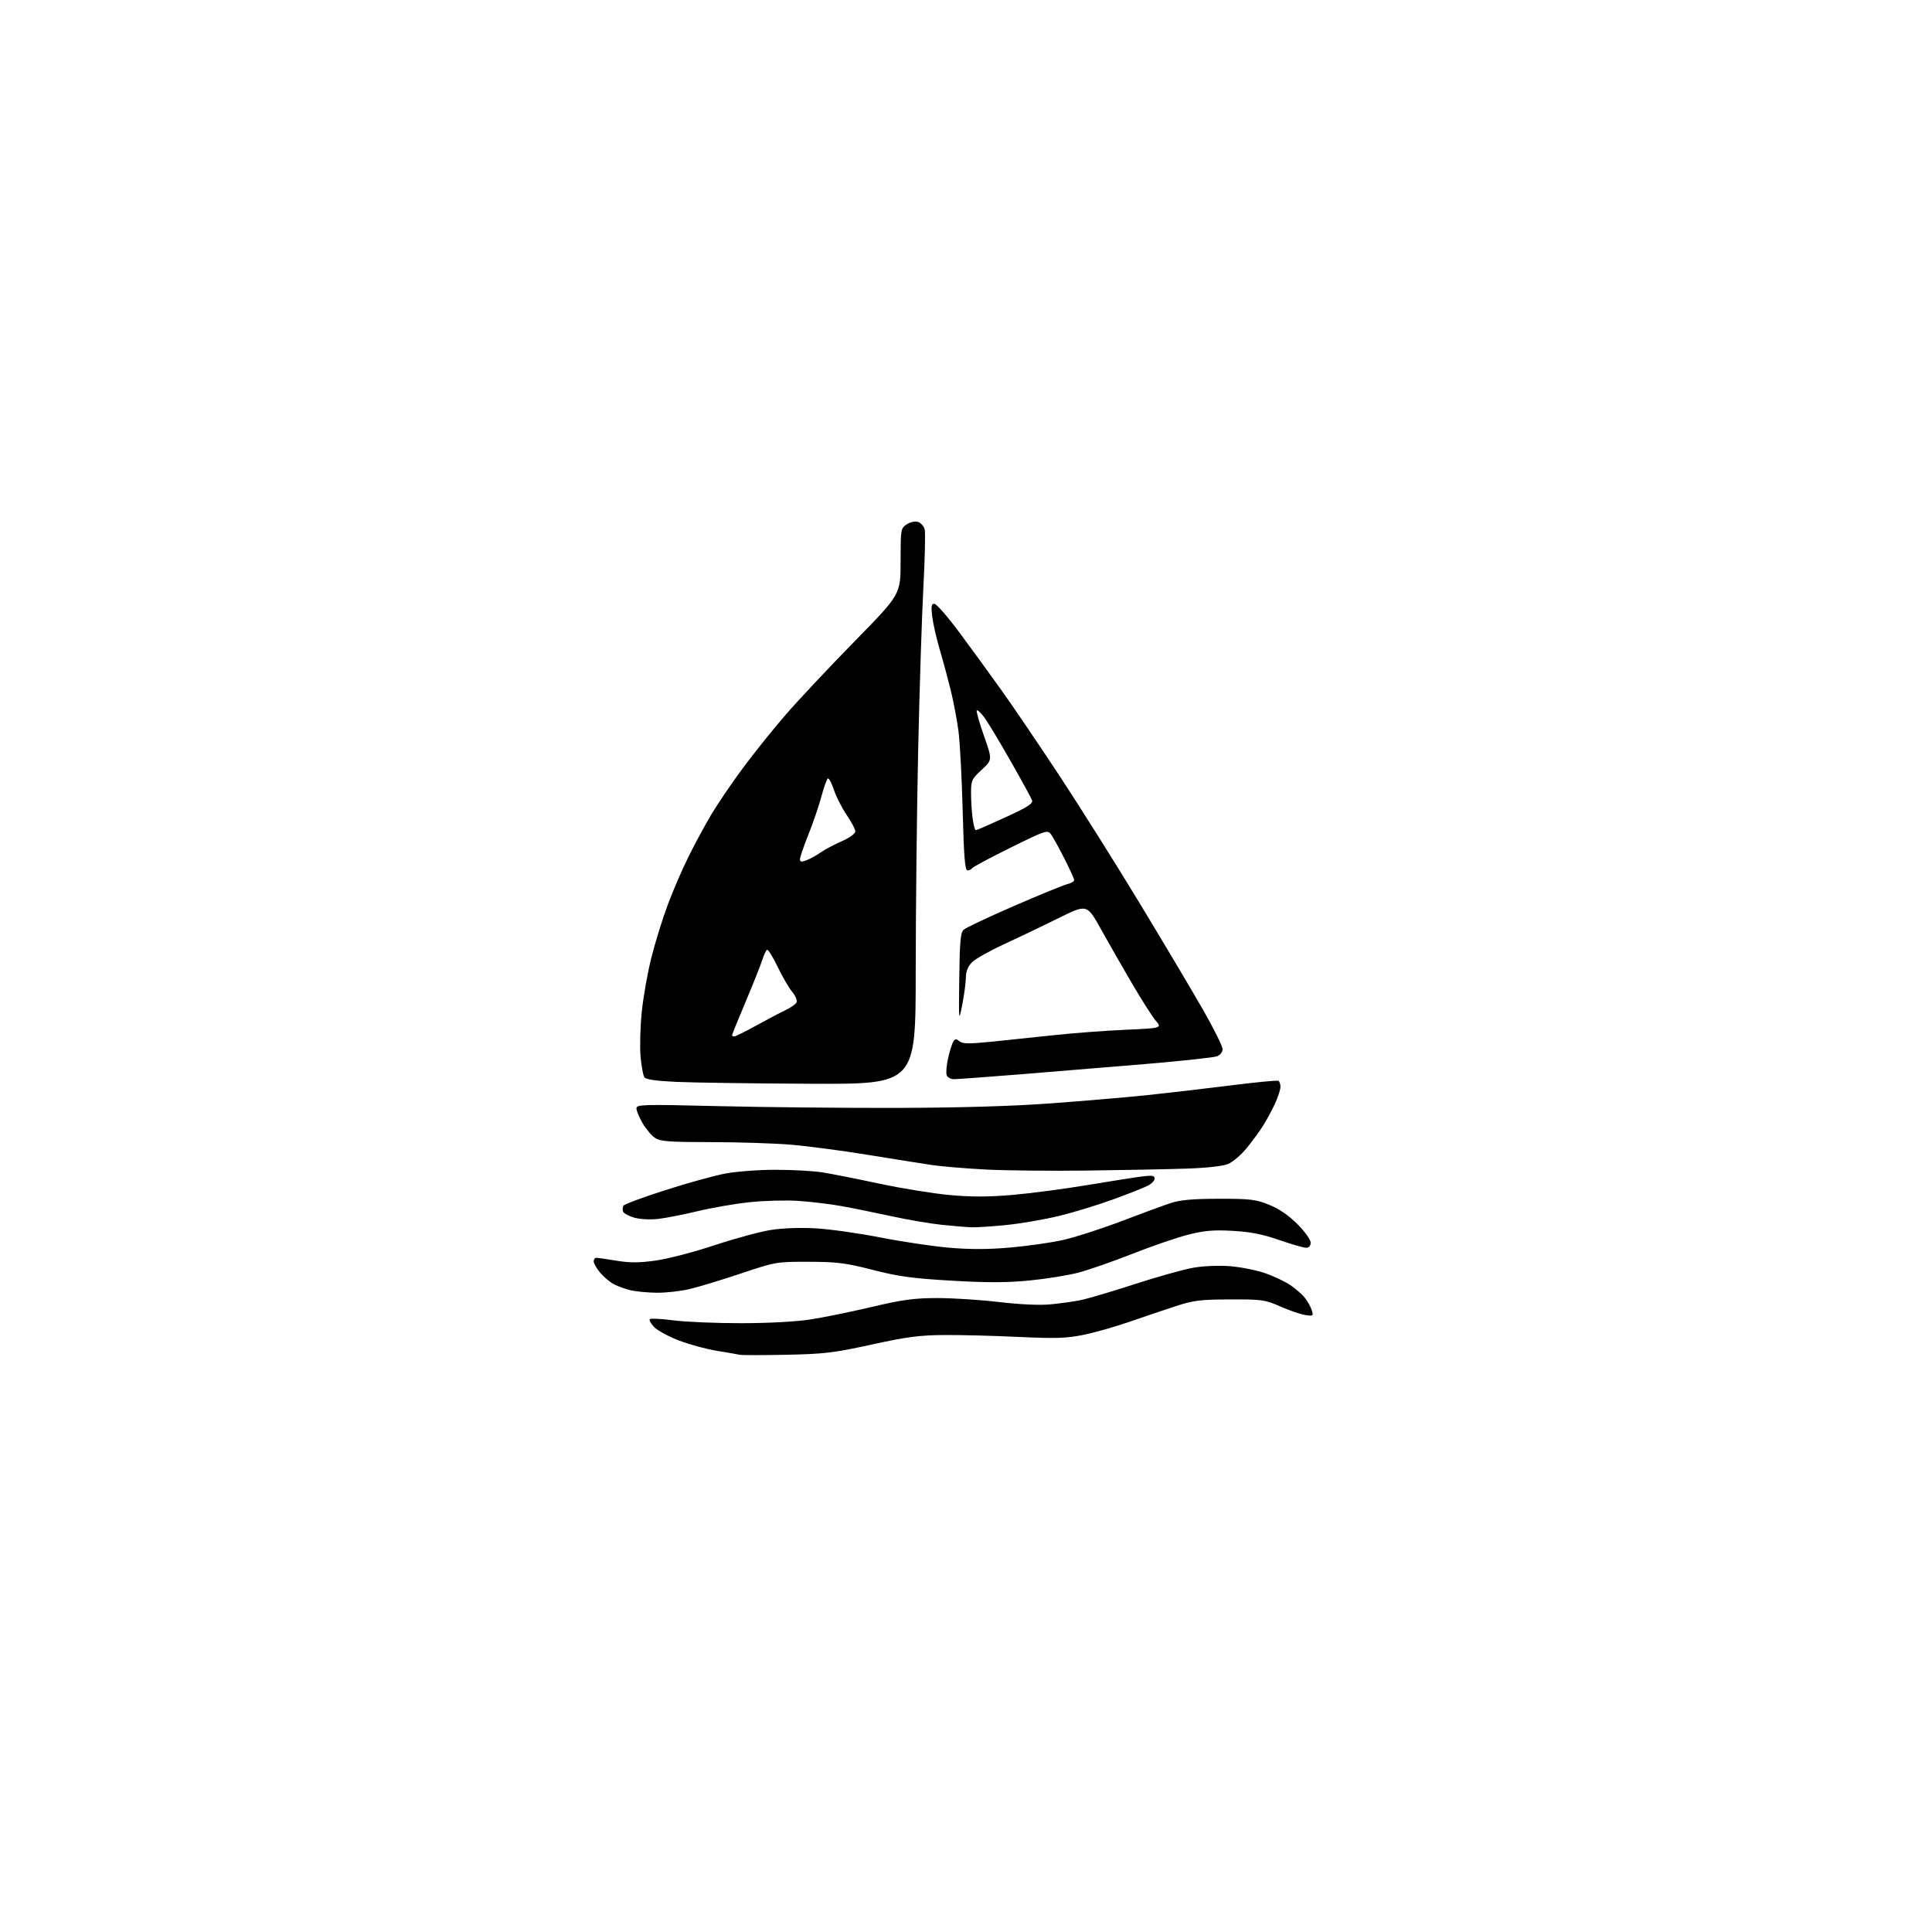 <?xml version="1.0" encoding="UTF-8" standalone="no"?>
<svg 
  version="1.1" 
  xmlns="http://www.w3.org/2000/svg" 
  xmlns:xlink="http://www.w3.org/1999/xlink" 
  xmlns:svg="http://www.w3.org/2000/svg"
  xmlns:rdf="http://www.w3.org/1999/02/22-rdf-syntax-ns#"
  xmlns:cc="http://creativecommons.org/ns#"
  xmlns:dc="http://purl.org/dc/elements/1.1/"
  viewBox="0 0 768 768"
  width="768"
  height="768"
>
<style>svg {background-color: white; }</style>"
<path stroke="none" fill="black" fill-rule="evenodd" d="M312.50,538.54C303.15,538.73 294.82,538.73 294.00,538.54C293.18,538.34 289.12,537.64 285.00,536.98C280.88,536.32 274.09,534.47 269.92,532.88C265.75,531.29 261.28,528.86 260.00,527.50C258.71,526.13 257.95,524.72 258.30,524.37C258.65,524.02 262.92,524.24 267.79,524.87C272.65,525.49 284.70,526.00 294.57,525.99C305.24,525.99 316.35,525.40 322.00,524.53C327.23,523.73 338.25,521.48 346.50,519.54C358.95,516.61 363.39,516.01 372.65,516.00C378.79,516.00 389.82,516.71 397.15,517.58C405.39,518.55 413.18,518.91 417.50,518.51C421.35,518.14 426.75,517.40 429.50,516.84C432.25,516.29 441.93,513.43 451.00,510.48C460.07,507.54 470.62,504.59 474.43,503.93C478.39,503.24 484.61,502.99 488.93,503.33C493.09,503.66 499.30,504.88 502.72,506.05C506.14,507.21 510.72,509.37 512.89,510.83C515.07,512.30 517.72,514.62 518.78,516.00C519.85,517.38 521.06,519.57 521.47,520.87C522.17,523.10 522.01,523.21 518.86,522.74C517.01,522.46 512.58,520.94 509.00,519.37C502.87,516.66 501.72,516.50 489.00,516.54C477.24,516.57 474.47,516.91 467.50,519.18C463.10,520.61 454.84,523.40 449.14,525.38C443.44,527.36 435.12,529.73 430.65,530.63C423.86,532.01 419.68,532.14 405.02,531.45C395.38,530.99 382.10,530.65 375.50,530.69C365.55,530.75 360.59,531.40 346.50,534.48C331.37,537.79 327.63,538.24 312.50,538.54zM261.00,513.88C257.43,513.84 252.80,513.40 250.72,512.91C248.64,512.42 245.65,511.35 244.09,510.54C242.52,509.73 240.06,507.67 238.62,505.96C237.18,504.25 236.00,502.21 236.00,501.42C236.00,500.64 236.48,500.00 237.06,500.00C237.64,500.00 241.25,500.52 245.07,501.15C250.40,502.03 254.07,502.01 260.71,501.08C265.48,500.42 275.94,497.69 283.94,495.03C291.95,492.37 302.02,489.64 306.31,488.95C311.10,488.19 318.07,487.93 324.31,488.29C329.92,488.61 341.48,490.24 350.00,491.92C358.52,493.59 370.78,495.42 377.23,495.98C385.33,496.69 392.76,496.68 401.23,495.95C407.98,495.37 417.40,494.04 422.16,493.01C426.92,491.97 437.50,488.59 445.66,485.48C453.82,482.37 462.75,479.09 465.50,478.19C469.16,476.99 474.27,476.54 484.50,476.53C496.98,476.51 499.15,476.77 504.47,478.91C508.43,480.50 512.21,483.08 515.72,486.59C518.68,489.55 521.00,492.78 521.00,493.93C521.00,495.26 520.35,496.00 519.19,496.00C518.19,496.00 513.35,494.61 508.44,492.90C501.82,490.61 497.02,489.67 489.96,489.28C482.35,488.86 478.77,489.17 472.32,490.80C467.87,491.93 457.91,495.34 450.20,498.39C442.48,501.44 432.78,504.82 428.64,505.90C424.50,506.99 415.71,508.39 409.11,509.03C400.20,509.89 392.28,509.91 378.28,509.09C362.78,508.19 357.25,507.44 346.98,504.81C336.14,502.03 332.79,501.61 321.50,501.58C308.64,501.55 308.35,501.60 294.50,506.24C286.80,508.82 277.57,511.61 274.00,512.45C270.43,513.29 264.57,513.93 261.00,513.88zM386.14,487.87C384.14,487.79 378.78,487.34 374.24,486.87C369.70,486.39 360.70,484.85 354.24,483.44C347.78,482.03 338.90,480.23 334.50,479.44C330.10,478.65 322.45,477.72 317.50,477.38C312.55,477.04 303.73,477.27 297.91,477.90C292.08,478.53 282.85,480.12 277.41,481.44C271.96,482.75 265.00,484.13 261.94,484.50C258.72,484.90 254.67,484.72 252.30,484.08C250.05,483.47 247.98,482.38 247.70,481.65C247.41,480.92 247.48,479.85 247.84,479.27C248.20,478.69 255.66,475.92 264.42,473.12C273.18,470.31 283.91,467.33 288.28,466.51C292.65,465.68 301.68,465.00 308.36,465.01C315.04,465.01 323.43,465.48 327.00,466.05C330.57,466.62 340.70,468.62 349.50,470.51C358.30,472.39 370.82,474.42 377.33,475.03C385.99,475.83 392.69,475.83 402.33,475.01C409.57,474.39 423.14,472.61 432.50,471.04C441.85,469.48 451.64,467.94 454.25,467.62C458.01,467.16 459.00,467.34 459.00,468.49C459.00,469.29 457.76,470.58 456.25,471.35C454.74,472.12 448.55,474.57 442.50,476.78C436.45,478.99 426.77,481.95 421.00,483.35C415.23,484.75 405.84,486.37 400.14,486.95C394.45,487.53 388.15,487.94 386.14,487.87zM432.50,465.31C418.20,465.50 399.98,465.32 392.00,464.91C384.02,464.50 374.35,463.70 370.50,463.12C366.65,462.55 355.18,460.72 345.00,459.07C334.82,457.41 321.10,455.60 314.50,455.04C307.90,454.48 293.60,454.02 282.71,454.01C266.06,454.00 262.53,453.74 260.42,452.36C259.05,451.46 256.81,448.83 255.46,446.52C254.11,444.21 253.00,441.56 253.00,440.62C253.00,439.03 255.25,438.97 285.75,439.71C303.76,440.14 335.60,440.46 356.50,440.41C381.49,440.34 402.37,439.73 417.50,438.62C430.15,437.69 447.25,436.24 455.50,435.39C463.75,434.53 478.81,432.78 488.97,431.50C499.13,430.21 507.80,429.37 508.22,429.64C508.65,429.90 509.00,431.00 509.00,432.07C509.00,433.14 508.01,436.15 506.81,438.76C505.60,441.37 503.48,445.30 502.09,447.50C500.71,449.70 497.77,453.70 495.58,456.39C493.38,459.08 490.06,461.91 488.21,462.69C486.13,463.55 479.77,464.27 471.67,464.54C464.43,464.78 446.80,465.13 432.50,465.31zM322.25,430.81C299.29,430.71 275.19,430.37 268.71,430.06C260.43,429.67 256.68,429.10 256.10,428.16C255.64,427.42 254.99,423.77 254.64,420.04C254.29,416.31 254.50,408.36 255.10,402.38C255.70,396.39 257.44,386.55 258.97,380.50C260.50,374.45 263.44,365.00 265.50,359.50C267.56,354.00 271.25,345.45 273.71,340.50C276.16,335.55 280.24,328.02 282.76,323.77C285.29,319.52 290.95,311.19 295.34,305.27C299.73,299.35 307.41,289.78 312.41,284.01C317.41,278.25 329.71,265.15 339.75,254.90C358.00,236.28 358.00,236.28 358.00,223.16C358.00,210.34 358.06,210.01 360.45,208.44C361.89,207.50 363.75,207.10 364.95,207.48C366.07,207.84 367.26,209.18 367.58,210.46C367.90,211.74 367.67,221.95 367.07,233.14C366.47,244.34 365.54,273.30 365.00,297.50C364.47,321.70 364.02,361.64 364.01,386.25C364.00,431.00 364.00,431.00 322.25,430.81zM379.22,428.99C377.96,429.00 376.66,428.29 376.33,427.41C375.99,426.54 376.24,423.50 376.88,420.66C377.53,417.82 378.45,414.85 378.95,414.06C379.69,412.88 380.12,412.86 381.40,413.92C382.65,414.96 385.19,414.99 394.23,414.09C400.43,413.47 411.57,412.30 419.00,411.49C426.43,410.68 439.12,409.72 447.21,409.36C461.92,408.69 461.92,408.69 459.41,405.71C458.03,404.07 453.83,397.50 450.09,391.11C446.34,384.73 440.76,374.97 437.68,369.43C432.09,359.36 432.09,359.36 420.79,364.97C414.58,368.05 404.85,372.71 399.17,375.32C393.49,377.93 387.75,381.16 386.42,382.49C384.75,384.16 383.98,386.08 383.94,388.70C383.90,390.79 383.25,395.65 382.49,399.50C381.12,406.43 381.11,406.31 381.32,388.77C381.49,374.61 381.83,370.75 383.02,369.62C383.83,368.84 392.82,364.59 403.00,360.17C413.18,355.75 422.74,351.83 424.25,351.46C425.76,351.09 427.00,350.37 427.00,349.87C427.00,349.37 425.24,345.48 423.08,341.23C420.93,336.98 418.53,332.65 417.75,331.62C416.40,329.82 415.68,330.06 401.65,336.99C393.57,340.99 386.72,344.64 386.42,345.13C386.13,345.61 385.30,346.00 384.59,346.00C383.58,346.00 383.16,340.70 382.68,322.25C382.34,309.19 381.58,294.90 380.99,290.50C380.40,286.10 379.04,278.90 377.96,274.50C376.88,270.10 374.94,262.90 373.64,258.50C372.33,254.10 370.97,248.14 370.60,245.25C370.06,240.99 370.21,240.00 371.41,240.00C372.22,240.00 376.65,245.06 381.25,251.25C385.85,257.44 393.47,267.90 398.18,274.50C402.90,281.10 413.31,296.46 421.32,308.62C429.33,320.79 443.62,343.51 453.08,359.12C462.54,374.73 473.81,393.69 478.14,401.25C482.46,408.81 486.00,415.91 486.00,417.02C486.00,418.21 485.06,419.40 483.75,419.90C482.51,420.36 470.02,421.72 456.00,422.91C441.98,424.09 419.48,425.95 406.00,427.03C392.52,428.11 380.47,428.99 379.22,428.99zM291.88,412.00C292.36,412.00 296.30,410.05 300.63,407.66C304.96,405.27 310.23,402.50 312.34,401.50C314.45,400.50 316.41,399.09 316.69,398.36C316.97,397.63 316.14,395.76 314.85,394.20C313.56,392.65 310.96,388.16 309.08,384.23C307.20,380.31 305.32,377.30 304.90,377.56C304.49,377.82 303.61,379.71 302.96,381.76C302.30,383.82 299.34,391.24 296.38,398.26C293.42,405.27 291.00,411.24 291.00,411.51C291.00,411.78 291.40,412.00 291.88,412.00zM320.63,341.95C322.08,341.40 324.53,340.05 326.08,338.94C327.63,337.84 331.40,335.83 334.45,334.48C337.71,333.04 340.00,331.39 340.00,330.49C340.00,329.64 338.46,326.72 336.58,323.98C334.70,321.25 332.42,316.76 331.50,314.00C330.58,311.24 329.49,309.20 329.08,309.45C328.66,309.71 327.50,312.98 326.49,316.71C325.49,320.44 323.17,327.24 321.33,331.81C319.50,336.37 318.00,340.75 318.00,341.53C318.00,342.65 318.56,342.74 320.63,341.95zM387.89,330.02C388.22,330.03 393.53,327.72 399.67,324.90C408.49,320.85 410.72,319.42 410.26,318.13C409.94,317.23 406.09,310.20 401.71,302.50C397.33,294.80 392.64,287.01 391.28,285.18C389.91,283.36 388.57,282.10 388.28,282.39C388.00,282.67 389.28,287.21 391.13,292.48C394.50,302.05 394.50,302.05 390.25,305.99C386.26,309.68 386.00,310.25 386.00,315.32C386.00,318.29 386.29,322.81 386.64,325.36C386.99,327.91 387.55,330.01 387.89,330.02z" />

</svg>